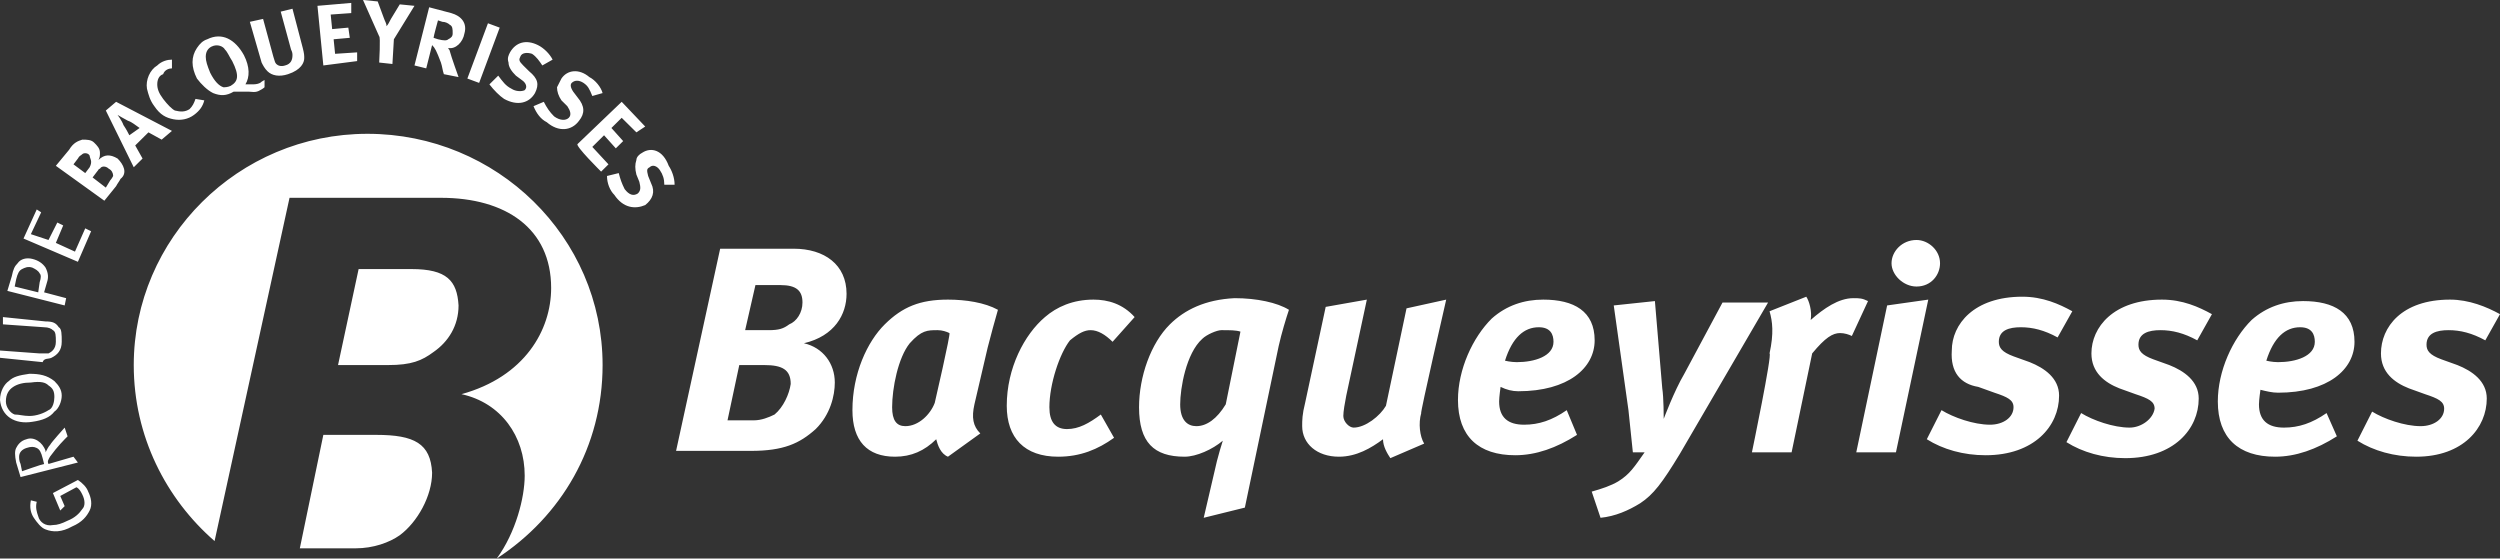 <svg width="188" height="42" viewBox="0 0 188 42" fill="none" xmlns="http://www.w3.org/2000/svg">
<rect x="0" y="0" width="188" height="42" fill="#333333" stroke="none"/>
<g clip-path="url(#clip0)">
<path d="M30.947 20.234H26.968L25.42 27.453H29.178C30.947 27.453 31.72 27.125 32.604 26.469C33.71 25.703 34.483 24.5 34.483 22.969C34.373 21.109 33.599 20.234 30.947 20.234ZM28.294 32.703H24.315L22.547 41.234H26.747C28.073 41.234 29.289 40.797 30.062 40.25C31.389 39.266 32.494 37.297 32.494 35.547C32.383 33.359 31.168 32.703 28.294 32.703ZM27.631 10.062C17.905 10.062 10.058 17.938 10.058 27.453C10.058 32.812 12.489 37.516 16.136 40.688L21.773 14.875H33.157C38.02 14.875 41.446 17.172 41.446 21.656C41.446 24.828 39.457 28.328 34.704 29.641C37.688 30.297 39.457 32.812 39.457 35.766C39.457 37.406 38.794 40.031 37.357 42C42.22 38.828 45.315 33.578 45.315 27.453C45.315 17.828 37.357 10.062 27.631 10.062ZM45.204 12.906L45.757 12.359L44.541 11.047L45.425 10.172L46.309 11.156L46.862 10.609L45.978 9.625L46.751 8.859L47.856 9.953L48.52 9.516L46.751 7.656L43.436 10.828C43.215 10.938 45.204 12.906 45.204 12.906ZM5.858 36.094L3.979 37.078L4.531 38.391L4.863 38.062L4.531 37.297L5.747 36.641C5.968 36.75 6.079 36.969 6.189 37.188C6.41 37.625 6.41 38.062 6.189 38.281C5.968 38.609 5.637 38.938 5.084 39.156C4.642 39.375 4.31 39.484 3.979 39.484C3.426 39.594 2.984 39.266 2.874 38.828C2.763 38.5 2.653 38.172 2.763 37.734L2.321 37.625C2.21 38.172 2.321 38.609 2.542 38.938C2.763 39.266 3.095 39.703 3.426 39.812C3.979 40.031 4.642 40.031 5.416 39.594C6.189 39.266 6.521 38.828 6.742 38.391C6.963 37.953 6.852 37.406 6.631 36.969C6.521 36.641 6.189 36.312 5.858 36.094ZM41.667 8.75C41.336 8.422 41.115 8.094 40.894 7.656L40.12 7.984C40.341 8.531 40.672 8.969 41.115 9.188C41.999 9.953 42.993 9.844 43.546 9.078C43.988 8.531 43.988 7.984 43.436 7.328L43.104 6.891C42.883 6.562 42.883 6.344 42.993 6.234C43.215 6.016 43.546 6.016 43.878 6.234C44.209 6.453 44.32 6.672 44.541 7.219L45.315 7C45.204 6.562 44.762 6.016 44.32 5.797C43.546 5.141 42.662 5.25 42.22 5.906L41.888 6.562C41.888 6.891 41.999 7.219 42.22 7.547L42.662 7.984C42.883 8.312 42.993 8.641 42.773 8.859C42.551 9.078 42.109 9.078 41.667 8.75ZM38.462 6.672C38.02 6.453 37.799 6.125 37.467 5.688L36.804 6.344C37.136 6.781 37.578 7.219 37.91 7.438C38.904 7.984 39.788 7.766 40.23 7C40.562 6.344 40.452 5.906 39.788 5.359L39.346 4.922C39.015 4.594 39.015 4.484 39.125 4.266C39.236 3.938 39.678 3.938 40.009 4.047C40.341 4.266 40.562 4.594 40.783 4.922L41.557 4.484C41.336 4.047 40.894 3.609 40.452 3.391C39.567 2.953 38.794 3.172 38.352 3.938C38.241 4.156 38.13 4.375 38.241 4.703C38.241 5.031 38.462 5.359 38.794 5.688L39.236 6.016C39.567 6.234 39.678 6.562 39.457 6.781C39.236 6.891 38.794 6.891 38.462 6.672ZM8.842 11.922C8.289 11.594 7.847 11.594 7.405 12.031C7.516 11.812 7.516 11.703 7.516 11.484C7.516 11.156 7.295 10.938 7.073 10.719C6.852 10.5 6.521 10.5 6.189 10.5C5.858 10.609 5.526 10.719 5.195 11.266L4.2 12.469L7.847 15.094L8.731 14C8.842 13.781 8.952 13.672 9.063 13.453C9.616 13.016 9.284 12.359 8.842 11.922ZM6.742 12.578L6.41 13.016L5.526 12.359L5.858 11.922C5.968 11.703 6.079 11.703 6.189 11.594C6.3 11.484 6.631 11.484 6.742 11.703C6.742 11.812 6.852 12.031 6.852 12.141C6.852 12.25 6.852 12.359 6.742 12.578ZM8.289 13.562L7.958 14.109L6.963 13.344L7.295 12.906C7.405 12.797 7.405 12.688 7.516 12.688C7.626 12.469 7.958 12.469 8.179 12.688C8.4 12.797 8.51 13.016 8.51 13.234C8.51 13.234 8.4 13.453 8.289 13.562ZM10.168 10.938L11.163 9.953L12.158 10.5L12.931 9.844L8.731 7.656L7.958 8.312L10.058 12.578L10.721 11.922L10.168 10.938ZM9.726 10.172C9.616 9.953 9.505 9.734 9.284 9.406C9.173 9.078 8.842 8.641 8.842 8.641C8.842 8.641 9.394 8.969 9.616 9.078C9.947 9.188 10.168 9.406 10.5 9.625L9.726 10.172ZM48.299 11.484C48.078 11.594 47.856 11.812 47.856 12.031C47.746 12.359 47.746 12.688 47.856 13.125L48.078 13.672C48.188 14.109 48.188 14.328 47.967 14.547C47.636 14.766 47.304 14.656 46.972 14.219C46.751 13.781 46.641 13.453 46.53 13.016L45.646 13.234C45.646 13.781 45.867 14.328 46.199 14.656C46.862 15.641 47.746 15.75 48.52 15.422C49.072 14.984 49.293 14.438 48.962 13.781L48.741 13.234C48.63 12.797 48.63 12.688 48.851 12.578C49.072 12.359 49.404 12.469 49.625 12.797C49.846 13.125 49.956 13.453 49.956 13.891H50.73C50.73 13.344 50.509 12.797 50.288 12.469C49.846 11.266 48.962 11.047 48.299 11.484ZM37.578 2.078L36.694 1.75L35.146 5.906L36.031 6.234L37.578 2.078ZM6.852 17.391L6.41 17.172L5.637 18.922L4.2 18.266L4.753 16.953L4.31 16.734L3.647 18.047L2.321 17.609L3.095 15.969L2.763 15.75L1.768 17.938L5.858 19.688L6.852 17.391ZM4.974 22.422L3.316 21.984L3.537 21.219C3.647 20.891 3.647 20.562 3.426 20.125C3.205 19.797 2.874 19.578 2.432 19.469C1.989 19.359 1.547 19.469 1.326 19.797C1.105 20.016 0.995 20.234 0.884 20.781L0.553 21.875L4.863 22.969L4.974 22.422ZM2.984 21.219L2.874 21.984L1.105 21.547L1.216 21C1.326 20.562 1.437 20.344 1.658 20.234C1.879 20.125 2.1 20.016 2.432 20.125C2.653 20.234 2.874 20.344 2.984 20.562C3.095 20.672 3.095 20.891 2.984 21.219ZM3.868 26.906C4.31 26.688 4.642 26.359 4.642 25.703C4.642 25.156 4.642 24.719 4.421 24.609C4.2 24.281 3.979 24.172 3.426 24.172L0.221 23.844V24.391L3.316 24.609C3.647 24.609 3.868 24.719 3.979 24.828C4.2 24.938 4.2 25.266 4.2 25.703C4.2 26.25 3.868 26.469 3.647 26.578H2.984L0 26.359V26.906L3.205 27.234C3.316 26.906 3.647 27.016 3.868 26.906ZM32.494 3.391C32.715 3.609 32.825 3.828 33.157 4.703C33.267 5.031 33.267 5.25 33.378 5.578L34.483 5.797C34.483 5.797 33.931 4.266 33.82 3.828C33.82 3.719 33.71 3.719 33.71 3.609C34.262 3.719 34.815 3.172 34.925 2.516C35.146 1.75 34.704 1.203 33.931 0.984L32.273 0.547L31.168 4.922L32.052 5.141L32.494 3.391ZM32.936 1.531L33.267 1.641C33.489 1.641 33.71 1.75 33.82 1.859C34.041 1.969 34.041 2.188 34.041 2.516C34.041 2.734 33.931 2.844 33.71 2.953C33.599 3.062 33.378 3.062 32.936 2.953L32.604 2.844C32.604 2.734 32.936 1.531 32.936 1.531ZM28.515 4.703L29.51 4.812L29.62 2.953L31.168 0.438L30.062 0.328L29.399 1.422C29.289 1.641 29.178 1.859 29.068 1.969C29.068 1.75 28.957 1.641 28.847 1.312L28.404 0.109L27.299 0L28.515 2.734C28.625 2.734 28.515 4.703 28.515 4.703ZM2.432 31.719C3.205 31.609 3.758 31.391 4.089 30.953C4.421 30.734 4.642 30.188 4.642 29.75C4.642 29.312 4.421 28.984 4.089 28.656C3.537 28.219 2.984 28.109 2.21 28.109C1.437 28.219 0.995 28.328 0.663 28.656C0.332 28.875 0 29.422 0 30.078C0.111 31.281 1.105 31.938 2.432 31.719ZM1.105 31.172C0.774 31.062 0.442 30.625 0.442 30.188C0.442 29.641 0.663 29.312 0.995 29.094C1.326 28.875 1.768 28.766 2.321 28.766C3.095 28.656 3.426 28.766 3.647 28.984C3.979 29.203 4.089 29.422 4.089 29.859C4.089 30.188 3.979 30.734 3.647 30.844C3.316 31.062 2.763 31.281 2.21 31.281C1.768 31.281 1.437 31.172 1.105 31.172ZM13.042 8.969C13.594 9.078 14.147 8.969 14.589 8.641C15.031 8.312 15.252 7.984 15.363 7.547L14.7 7.438C14.589 7.766 14.479 7.984 14.258 8.203C13.926 8.422 13.594 8.422 13.152 8.312C12.931 8.203 12.6 7.875 12.268 7.438C11.937 7 11.826 6.672 11.826 6.344C11.826 6.016 11.937 5.688 12.268 5.578C12.379 5.25 12.71 5.141 12.931 5.141V4.484C12.6 4.484 12.158 4.594 11.826 4.922C11.273 5.25 10.942 6.016 11.052 6.672C11.163 7.109 11.273 7.547 11.605 7.984C12.047 8.641 12.489 8.859 13.042 8.969ZM26.857 4.594V3.938L25.199 4.047L25.089 2.953L26.305 2.844L26.194 2.078L24.978 2.188L24.868 1.094L26.415 0.984V0.219L23.873 0.438L24.315 4.922L26.857 4.594ZM16.026 7C16.578 7.219 17.021 7.219 17.573 6.891H18.678C18.899 6.891 19.231 7 19.563 6.781C19.784 6.672 19.894 6.562 19.894 6.562V6.016C19.894 6.016 19.673 6.125 19.563 6.234C19.342 6.344 19.12 6.344 18.899 6.344H18.457C18.789 5.797 18.789 5.031 18.347 4.156C17.684 2.953 16.689 2.406 15.584 2.953C15.252 3.062 15.031 3.281 14.81 3.609C14.368 4.266 14.368 5.031 14.81 5.906C15.142 6.344 15.584 6.781 16.026 7ZM15.915 3.5C16.357 3.281 16.799 3.5 16.91 3.719C17.131 3.938 17.242 4.266 17.463 4.594C18.015 5.688 17.905 6.125 17.352 6.453C17.131 6.562 16.91 6.562 16.799 6.562C16.468 6.453 16.136 6.125 15.805 5.469C15.584 4.922 15.473 4.594 15.473 4.266C15.473 3.828 15.694 3.609 15.915 3.5ZM20.115 5.359C20.447 5.688 20.999 5.797 21.663 5.578C22.657 5.25 22.878 4.703 22.878 4.375C22.878 4.156 22.878 4.047 22.768 3.609L21.994 0.656L21.11 0.875L21.884 3.719C21.994 3.938 21.994 4.047 21.994 4.156C21.994 4.484 21.884 4.812 21.442 4.922C21.11 5.031 20.889 4.922 20.778 4.812C20.668 4.703 20.668 4.594 20.557 4.266L19.784 1.422L18.789 1.641L19.673 4.703C19.784 4.922 19.894 5.141 20.115 5.359ZM5.526 34.344L3.647 34.891C3.537 34.672 3.647 34.562 3.758 34.344C4.31 33.578 4.863 33.031 5.084 32.812L4.863 32.156C4.863 32.156 3.868 33.25 3.758 33.469C3.647 33.578 3.537 33.797 3.426 34.016V33.906C3.205 33.25 2.542 32.812 1.989 33.031C1.547 33.141 1.326 33.469 1.216 33.688C1.105 33.906 1.105 34.234 1.216 34.781L1.547 35.875L5.858 34.781L5.526 34.344ZM1.658 35.438L1.547 34.891C1.437 34.672 1.437 34.453 1.437 34.344C1.437 34.016 1.658 33.797 1.989 33.688C2.321 33.578 2.542 33.578 2.763 33.688C2.984 33.797 3.095 34.016 3.205 34.453L3.316 34.891C3.205 34.891 1.658 35.438 1.658 35.438ZM63.661 22.094C63.661 19.906 62.004 18.703 59.682 18.703H54.156L50.841 33.906H56.477C58.909 33.906 60.125 33.359 61.34 32.266C62.446 31.172 62.777 29.75 62.777 28.766C62.777 27.344 61.893 26.141 60.456 25.812C62.777 25.266 63.661 23.625 63.661 22.094ZM58.246 31.172C57.804 31.391 57.251 31.609 56.698 31.609H54.709L55.593 27.453H57.472C58.798 27.453 59.462 27.781 59.462 28.875C59.351 29.641 58.909 30.625 58.246 31.172ZM59.351 24.391C58.909 24.719 58.577 24.828 57.804 24.828H56.035L56.809 21.438H58.688C59.904 21.438 60.346 21.875 60.346 22.75C60.346 23.516 59.904 24.172 59.351 24.391ZM66.535 24.391C65.209 25.703 64.103 28.109 64.103 30.844C64.103 33.141 65.209 34.344 67.309 34.344C68.524 34.344 69.519 33.906 70.403 33.031C70.514 33.469 70.735 34.125 71.287 34.344L73.719 32.594C73.166 32.047 73.056 31.391 73.277 30.406L74.272 26.141C74.493 25.266 74.824 24.062 75.045 23.297C74.051 22.75 72.614 22.531 71.287 22.531C69.188 22.531 67.861 23.078 66.535 24.391ZM70.293 30.297C69.961 31.172 69.077 32.047 68.082 32.047C67.419 32.047 67.088 31.609 67.088 30.625C67.088 29.203 67.53 26.906 68.414 25.812C69.298 24.828 69.74 24.828 70.514 24.828C70.845 24.828 71.177 24.938 71.398 25.047C71.508 25.047 70.293 30.297 70.293 30.297ZM82.008 24.828C82.561 24.828 83.113 25.156 83.666 25.703L85.324 23.844C84.44 22.859 83.335 22.531 82.229 22.531C80.682 22.531 79.466 23.078 78.582 23.844C77.035 25.156 75.708 27.672 75.708 30.516C75.708 32.922 77.035 34.344 79.577 34.344C81.235 34.344 82.561 33.797 83.777 32.922L82.782 31.172C81.898 31.828 81.124 32.266 80.24 32.266C79.356 32.266 78.914 31.719 78.914 30.625C78.914 28.875 79.687 26.578 80.461 25.594C81.124 25.047 81.566 24.828 82.008 24.828ZM87.977 24.391C86.54 25.812 85.656 28.328 85.656 30.625C85.656 33.25 86.761 34.344 89.082 34.344C89.966 34.344 91.182 33.797 91.955 33.141C91.845 33.469 91.624 34.234 91.513 34.672L90.519 38.938L93.613 38.172L96.155 26.031C96.376 25.047 96.708 23.953 96.929 23.297C96.045 22.75 94.497 22.422 92.84 22.422C90.629 22.531 89.082 23.297 87.977 24.391ZM92.176 30.406C91.513 31.5 90.74 32.047 89.966 32.047C89.303 32.047 88.75 31.609 88.75 30.406C88.75 29.203 89.192 26.578 90.408 25.484C90.74 25.156 91.513 24.828 91.845 24.828C92.508 24.828 92.95 24.828 93.282 24.938L92.176 30.406ZM108.755 22.531L105.771 23.188L104.223 30.516C103.781 31.281 102.676 32.156 101.792 32.156C101.46 32.156 101.018 31.719 101.018 31.281C101.018 30.953 101.129 30.297 101.239 29.75L102.787 22.531L99.692 23.078L98.145 30.297C97.924 31.172 97.924 31.609 97.924 32.047C97.924 33.359 99.029 34.344 100.687 34.344C102.013 34.344 103.118 33.688 104.002 33.031C104.002 33.578 104.334 34.125 104.555 34.453L107.097 33.359C106.765 32.812 106.655 31.828 106.876 31.062C106.765 31.172 108.755 22.531 108.755 22.531ZM114.17 29.422C117.928 29.422 119.918 27.672 119.918 25.594C119.918 23.406 118.37 22.531 116.049 22.531C114.613 22.531 113.286 22.969 112.181 23.953C110.744 25.375 109.639 27.781 109.639 30.078C109.639 32.812 111.186 34.234 113.949 34.234C115.497 34.234 117.044 33.688 118.591 32.703L117.818 30.844C116.713 31.609 115.718 31.938 114.613 31.938C113.397 31.938 112.734 31.391 112.734 30.188C112.734 29.859 112.844 29.094 112.844 29.094C113.286 29.312 113.728 29.422 114.17 29.422ZM115.718 24.609C116.602 24.609 116.823 25.156 116.823 25.703C116.823 26.797 115.386 27.234 114.06 27.234C113.618 27.234 113.176 27.125 113.176 27.125C113.728 25.375 114.613 24.609 115.718 24.609ZM129.533 22.75L126.66 28.109C125.886 29.422 125.112 31.5 125.112 31.5C125.112 31.5 125.112 29.859 125.002 29.203L124.449 22.641L121.354 22.969L122.46 30.844L122.791 34.016H123.675C122.902 35.109 122.57 35.656 121.686 36.203C121.133 36.531 120.47 36.75 119.697 36.969L120.36 38.938C121.465 38.828 122.46 38.391 123.344 37.844C124.339 37.188 125.002 36.312 126.328 34.125L132.959 22.75H129.533ZM131.744 34.016H134.728L136.275 26.578C137.27 25.375 137.822 25.047 138.375 25.047C138.707 25.047 139.038 25.156 139.259 25.266L140.475 22.641C140.033 22.422 139.812 22.422 139.37 22.422C138.265 22.422 137.159 23.188 136.165 24.062C136.275 23.406 136.054 22.641 135.833 22.312L133.07 23.406C133.291 24.172 133.402 25.047 133.07 26.578C133.291 26.578 131.744 34.016 131.744 34.016ZM142.575 34.016L145.006 22.531L141.912 22.969L139.591 34.016H142.575ZM144.122 21.547C145.227 21.547 145.891 20.672 145.891 19.797C145.891 18.812 145.006 18.047 144.122 18.047C143.017 18.047 142.243 18.922 142.243 19.797C142.243 20.672 143.128 21.547 144.122 21.547ZM148.764 29.094L149.98 29.531C150.975 29.859 151.417 30.078 151.417 30.625C151.417 31.391 150.643 31.938 149.648 31.938C148.433 31.938 146.885 31.391 146.001 30.844L144.896 33.031C146.112 33.797 147.659 34.234 149.317 34.234C152.964 34.234 154.843 32.047 154.843 29.75C154.843 28.438 153.738 27.672 152.633 27.234L151.417 26.797C150.533 26.469 150.312 26.141 150.312 25.703C150.312 24.828 151.085 24.609 151.969 24.609C152.854 24.609 153.738 24.828 154.732 25.375L155.838 23.406C154.843 22.859 153.627 22.312 152.08 22.312C148.433 22.312 146.775 24.391 146.775 26.359C146.664 28 147.438 28.875 148.764 29.094ZM160.148 32.156C158.932 32.156 157.385 31.609 156.501 31.062L155.396 33.25C156.611 34.016 158.159 34.453 159.817 34.453C163.464 34.453 165.343 32.266 165.343 29.969C165.343 28.656 164.238 27.891 163.132 27.453L161.917 27.016C161.032 26.688 160.811 26.359 160.811 25.922C160.811 25.047 161.585 24.828 162.469 24.828C163.353 24.828 164.237 25.047 165.232 25.594L166.337 23.625C165.343 23.078 164.127 22.531 162.58 22.531C158.932 22.531 157.275 24.609 157.275 26.578C157.275 28 158.269 28.766 159.374 29.203L160.59 29.641C161.585 29.969 162.027 30.188 162.027 30.734C161.917 31.5 161.032 32.156 160.148 32.156ZM174.958 31.062C173.853 31.828 172.858 32.156 171.753 32.156C170.537 32.156 169.874 31.609 169.874 30.406C169.874 30.078 169.985 29.312 169.985 29.312C170.427 29.422 170.869 29.531 171.311 29.531C175.069 29.531 177.058 27.781 177.058 25.703C177.058 23.516 175.511 22.641 173.19 22.641C171.753 22.641 170.427 23.078 169.322 24.062C167.885 25.484 166.78 27.891 166.78 30.188C166.78 32.922 168.327 34.344 171.09 34.344C172.637 34.344 174.185 33.797 175.732 32.812L174.958 31.062ZM172.969 24.609C173.853 24.609 174.074 25.156 174.074 25.703C174.074 26.797 172.637 27.234 171.311 27.234C170.869 27.234 170.427 27.125 170.427 27.125C170.979 25.375 171.864 24.609 172.969 24.609ZM187.005 29.969C187.005 28.656 185.9 27.891 184.795 27.453L183.579 27.016C182.695 26.688 182.474 26.359 182.474 25.922C182.474 25.047 183.247 24.828 184.132 24.828C185.016 24.828 185.9 25.047 186.895 25.594L188 23.625C187.005 23.078 185.679 22.531 184.242 22.531C180.595 22.531 179.048 24.609 179.048 26.578C179.048 28 180.042 28.766 181.148 29.203L182.363 29.641C183.358 29.969 183.8 30.188 183.8 30.734C183.8 31.5 183.026 32.047 182.032 32.047C180.816 32.047 179.269 31.5 178.384 30.953L177.279 33.141C178.495 33.906 180.042 34.344 181.7 34.344C185.237 34.344 187.005 32.156 187.005 29.969Z" fill="white"/>
</g>
<defs>
<clipPath id="clip0">
<rect width="188" height="42" fill="white"/>
</clipPath>
</defs>
</svg>
